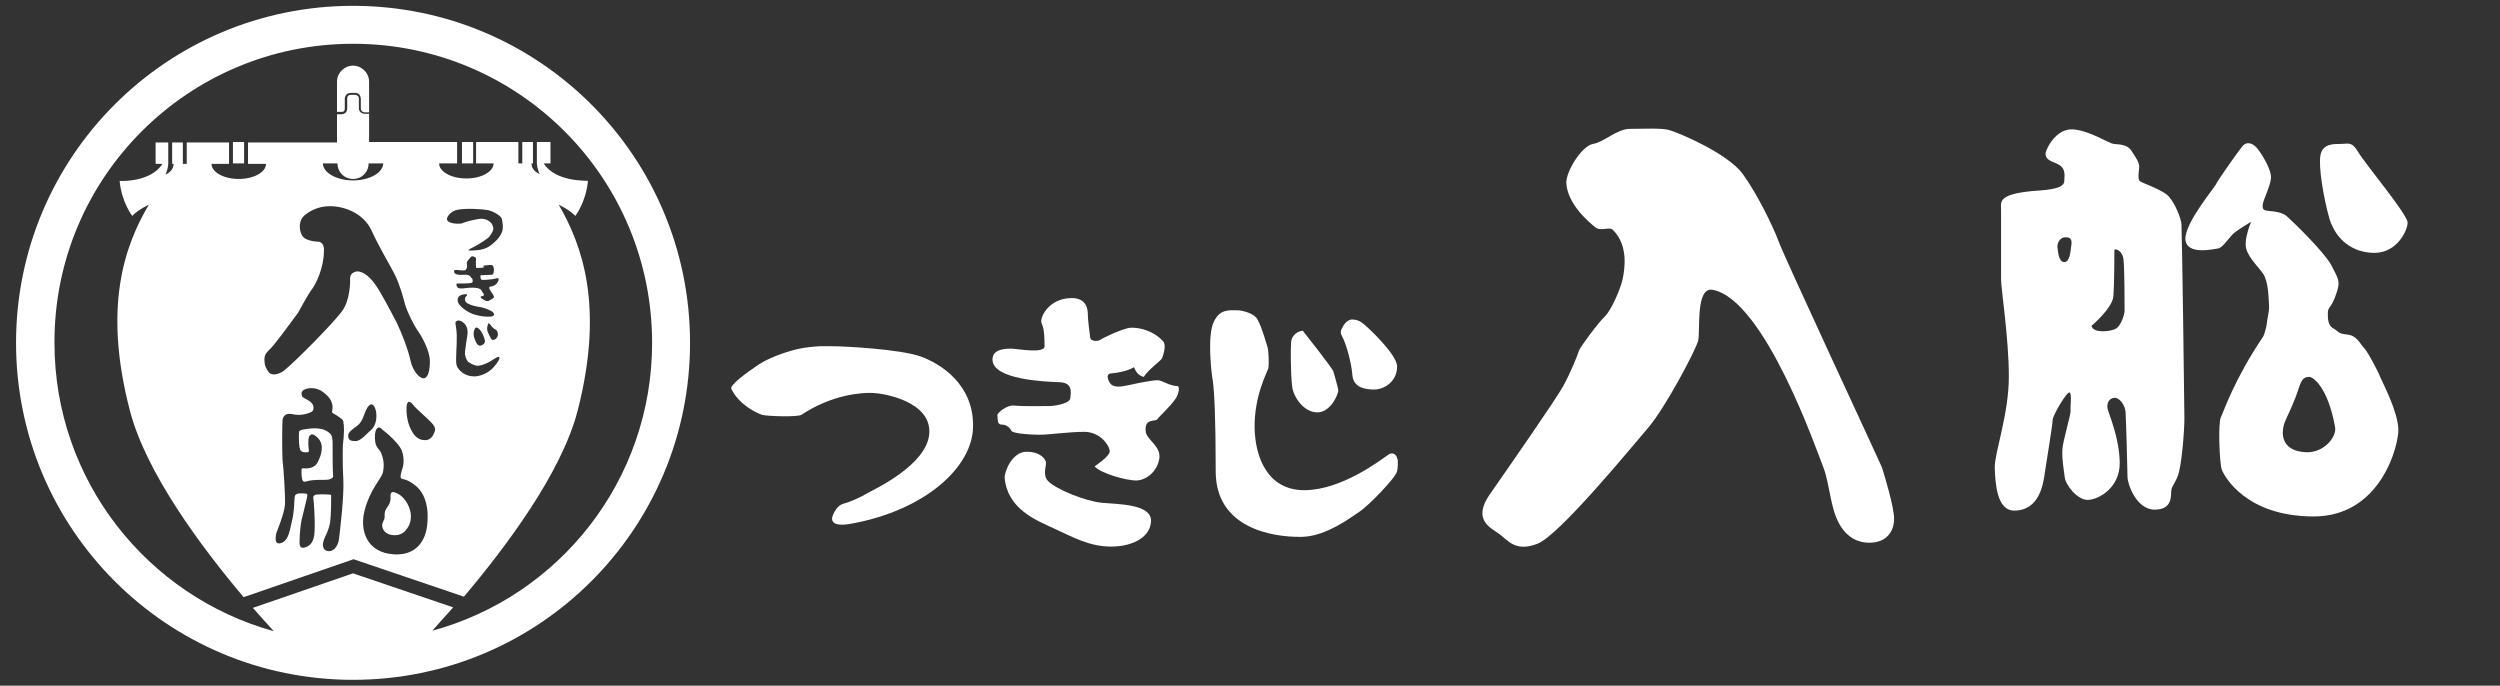 <?xml version="1.0" encoding="utf-8"?>
<!-- Generator: Adobe Illustrator 25.4.1, SVG Export Plug-In . SVG Version: 6.00 Build 0)  -->
<svg version="1.1" id="レイヤー_1" xmlns="http://www.w3.org/2000/svg" xmlns:xlink="http://www.w3.org/1999/xlink" x="0px"
	 y="0px" viewBox="0 0 514.1 141" style="enable-background:new 0 0 514.1 141;" xml:space="preserve">
<rect x="0" y="0" width="514.1" height="141" fill="#333333" stroke="none"/>
<style type="text/css">
	.st0{fill:#FFFFFF;}
</style>
<g>
	<path class="st0" d="M189.3,73.3c-4.2-1.5-15.7-2.1-18-2.1c-2.3,0-2.4-0.1-5,0.2c-2.5,0.2-7.4,1.7-10.2,3.5
		c-2.8,1.9-6.1,4.3-5.7,5.1c1.7,3.4,5.4,5,6.3,5.3c0.9,0.3,7.4,0.5,8.1,0c6.2-4.1,12.2-4.6,14.7-4.5c2.4,0.1,12,1.8,11.6,8.3
		c-0.4,6.5-11.3,11.5-12.7,12.3c-1.3,0.8-3.5,1.8-5,2.2c-1.5,0.4-2.3,2.6-2.3,3c0,0.4,0,1.8,3.9,1.1c15.1-2.7,25.1-11.6,25.1-20.1
		C200.2,79.1,193.5,74.8,189.3,73.3z"/>
	<path class="st0" d="M242.1,79.4c-1.7-0.1-3-1.1-3.9-1.2c-0.9-0.1-4.3,0.6-6.1,1c-1.8,0.4-2.7,0.4-3.4,0c-0.7-0.4-1.5-2.3-0.3-2.4
		c3.4-0.3,4.8-1.3,4.8-1.3c0.6,1.8,2,2,2,2c1.2-1.8,3.6-3.3,3.8-3.9c0.2-0.6,0.9-2.6,0.2-3.4c-2.1-2.3-5.1-2.9-6.7-2.8
		c-1.6,0.1-5.7,2.1-6.3,2.5c-0.6,0.4-1.9,0.2-2-0.4c-0.1-0.6-0.5-3.9-0.5-4.8c0-0.9-0.1-3.5-3.5-3.4c-4.6,0.1-6.5,4.1-6,5.2
		c0.6,1.1,0.6,3.6,0.6,4.7c0,1.6-5.7,0.5-6.8,0.5c-1.1,0-3.9,0-3.9,2.2c-0.1,4.2,11,4.6,13.8,4.7c2.8,0.1,2.3,2.2,2.2,3.3
		c-0.1,1.1-3.3,1.6-4.3,1.6c-0.9,0-5.3,0.1-7.3-0.1c-1.3-0.2-3.5,1.5-3.4,2c0.1,0.6-0.1,1.9,0.8,1.9c1.3,0,1.9,0.9,2.1,1.3
		c0.2,0.5,3.5,0.8,5.7,0.8c2.2,0,6-0.6,9.4-0.6c3.4,0.1,5.2,3.1,5.1,4.1c-0.1,1-3.1,3-3.1,3c1.1,1.4,6.7,3,8.7,2.9
		c2-0.1,4.2-1.9,4.6-4.5c0.4-2.6-2.7-3.9-2.8-5.6c-0.3-2.8,2-1.9,2.4-2.5c0.3-0.5,2.7-2.6,3.8-4.3C242.4,81,242.7,79.4,242.1,79.4z"
		/>
	<path class="st0" d="M226.7,103.4c-3.5-0.3-9.5-2.8-11.1-4.4c-1.3-1.2-0.4-3.3-0.5-3.9c-0.1-0.6-1-2.2-4-2.2c-3,0-4.6,4.2-4.5,5.4
		c0.6,6.4,6.5,8.7,10.2,10.4c3.7,1.7,7.2,3.7,11.7,3.7s8.2-2,8.2-5.4C236.6,103.7,230.2,103.7,226.7,103.4z"/>
	<path class="st0" d="M265.5,70.4c-0.1,0.8-0.1,6.6,0.2,8.9c0.2,2.3,2.4,5.5,5.2,5.5c2.8,0,4.4-3.9,4.3-4.6c-0.1-0.7-0.8-3.1-1-3.8
		c-0.2-0.7-6.3-8.4-6.3-8.4C266.2,68.2,265.5,69.6,265.5,70.4z"/>
	<path class="st0" d="M280,66.3c-0.6-0.4-1.2-0.6-2-0.6c-0.8,0-1.7,1-1.9,1.6c0,0-0.7,0.8-0.2,1.7c0.8,1.3,2,5.4,2.2,8.1
		c0.2,2.7,2.8,3,4.5,3c2.1,0,4.7-1.7,4.7-4.7C287.4,72.9,280.7,66.7,280,66.3z"/>
	<path class="st0" d="M287.3,94.4c0.1-0.5-0.7-1.7-1.8-0.9c-1.6,1.1-9.6,7.3-17.3,7.3c-7.6,0-10.1-6.9-10.2-12.8
		c-0.1-6.5,2.5-11.3,2.8-12.2c0.2-0.9,0.1-3.8-0.2-4.6c-0.3-0.8-0.9-3.4-2-5.5c-0.6-1.2-3-1.9-4.3-1.9c-1.7,0-3.5-0.2-4.7,2.4
		c-1.3,2.6-0.6,9.9-0.2,12.1c0.3,2.1,0.6,7.4,0.6,18.8c0.1,11.4,11.4,13.4,17.7,13.3c5.1-0.1,10.2-4.1,11.9-5.2
		c1.7-1.1,7.4-6.9,7.7-8.3C287.6,95.4,287.4,93.8,287.3,94.4z"/>
	<path class="st0" d="M365.7,49.5c-1-2.7-4.2-9.4-7.3-13.7c-3.1-4.3-13.6-8.7-15.3-9.1c-1.7-0.4-5.1-0.2-7.9-0.2
		c-2.7,0-5.3,2.7-7.6,3.1c-2.4,0.4-5.6,5.8-5.5,8c0.2,4.4,4.7,8.1,5.9,9.1c1.2,1,2.9-0.2,3.7,0.6c3.2,3.2,2.4,8,2,10
		c-0.4,2-2.4,6.6-3.7,7.8c-1.3,1.2-5,6.2-5.3,7c-0.2,0.8-1.8,4.7-3.3,7.4s-11.3,16.8-15,22.1c-3.7,5.3,0.1,6.9,1.9,8.2
		c1.8,1.3,3.3,3.8,7.9,2c4.5-1.8,19.1-19.6,22.7-23.8c3.6-4.2,9.8-16,10.3-17.9c0.5-1.9-0.6-11.2,3-10.5c10.7,2,21.5,33.4,22.6,36.1
		c1.1,2.6,1.4,6.3,2.4,9.6c1,3.2,3.1,6.2,7,6.3c3.9,0.1,5.3-2.5,5.3-4.9c0-2.4-1.9-8.7-2.5-10.6C386.2,94.2,366.6,52.2,365.7,49.5z"
		/>
	<path class="st0" d="M435.1,67.6c-1.1,0.6-4.7,1-5-0.6c0,0,4.3-3.6,4.5-6.1c0.2-2.5,0.2-8.8,0.2-9.4c0-0.6,1.8,0,1.9,2.1
		c0.2,2.1,0.2,9.4,0.2,10.1C437,64.4,436.2,67,435.1,67.6z M425.9,50.8c-0.1,0.6-0.2,3.1-1.4,3.1c-1.2,0-1.3-2.3-1.4-3
		c-0.1-0.6,0.3-2.2,1.8-2.1C426.3,48.8,426,50.1,425.9,50.8 M445.9,40.3c-1.4-1.4-5.6-2.7-5.9-3.1c-0.4-0.4-0.2-1.7-0.1-2.7
		c0.1-1.1-0.7-2.1-1.6-3.5c-0.8-1.3-2.5-1.3-3.6-1.4c-1.1-0.1-4.8-2.7-8.4-3c-3.6-0.2-5.5,4.1-5.6,4.7c-0.1,0.4-0.3,1.4,1.7,2.1
		c2.4,0.9,2.2,2.1,2.1,3.9c-0.1,1.8-4.8,1.8-6.7,2c-7.1,0.7-6.3,2.3-6.3,3.9c0,1.7,0,12.1,0,14.2c0,2.1,1.6,12.2,1.6,20
		c0,7.8-2.9,15.5-2.9,18.7c0.1,3.2,0.4,8.9,4,8.9c5.3,0,6-5.7,6.3-7.8c0.3-2.1,1.6-9.8,1.6-10.8s3-6,3.5-5.7
		c0.5,0.3,0.1,2.9,0.2,3.7c0.1,0.8-1.6,6.2-1.7,8.1c-0.1,1.9,0.3,4.1,0.5,5.7c0.2,1.6,2.6,4.6,4.7,4.6c2.2,0,6.7-2.5,6.6-7.7
		c-0.1-5.3-2.3-10-2.5-11.1c-0.2-1.1,0.3-2.1,1.4-2.2c1-0.1,2.2,1.5,2.3,2.9c0.1,1.4,0.4,11.9,0.4,13.4c0,1.4,1.8,6.7,5.6,6.7
		c3.7,0,3.3-2.9,3.4-3.9c0.1-1,0.7-1.3,1.4-3.2c0.7-1.9,1.3-8.8,1.3-11.7s-0.5-38.4-0.6-39.9C448.5,44.9,447.3,41.8,445.9,40.3"/>
	<path class="st0" d="M474.3,93c-5.5-0.2-5.4-4.3-4.2-6.8c1.5-3.2,1.4-3.2,2-4.6c1-2.6,1-4.1,2.8-4.1c0.7,0,3.8,2,5.3,10.4
		C480.5,89.8,478,93.1,474.3,93z M486.1,71.5c-0.8-0.8-1.4-2.5-3.4-2.7c-2-0.2-1.7-0.6-2.9-1.3c-1.2-0.6-1.1-2.3-1.1-3.3
		c0-1,0.8-1,1.7-3.7c0.9-2.6,0.6-2.9-1-6c-1.7-3-8.2-9.2-9.1-10c-0.9-0.8-2.3-1-3.5-1.1c-1.2-0.1-1.6-0.2-1.5-1.3
		c0.1-1,1.5-3.6,1.7-5.4c0.2-1.8-2.1-5.4-3-6.4c-1-1-2.1-1.2-2.9-0.2c-0.8,1-5,6.9-5.3,7.6c-0.2,0.7-6.4,7.9-6.4,11.4
		c0.1,3.5,5.8,2.1,6.7,2c0.9-0.1,2.2-2.1,3-2.9c0.8-0.8,3.8-2.6,3.8-2.6s-0.3,0.8-0.5,1.4c-0.4,1.5-0.6,2-0.6,3.3
		c0,2.2,2.5,4.4,3.6,6c1.1,1.7,1.1,5,1.2,6.4c0.1,1.4-0.4,2.9-0.4,3.4c0,0.6-0.5,2.6-0.8,3.1c-6,8.9-8.1,15.4-8.7,16.6
		c-0.6,1.1-0.3,9.5,0.2,10.8c0.5,1.3,4.9,9.6,18.9,9.6c13.9,0,17.5-14.8,17.4-17.9c-0.1-3.7-3.2-9.5-3.7-10.7
		C489.1,76.5,486.9,72.3,486.1,71.5"/>
	<path class="st0" d="M488.3,52c4.6,0,6.8-4.6,6.8-6.2c0.1-1.6-8.9-12.3-10.2-14.6c-1.3-2.2-2.1-1.6-3.6-1.6c-1.3,0-3.6-0.1-4.1,2.2
		c-0.5,2.3,0.6,8.8,1.8,13.1C480.3,49.2,483.7,52,488.3,52z"/>
	<path class="st0" d="M88.9,129.7c1.2-1.4,2.7-3,4.3-4.8l-20.6-7L52,125c1.6,1.8,3,3.4,4.3,4.8c-26-7.2-45.1-31-45.1-59.3
		C11.1,36.5,38.7,9,72.6,9c34,0,61.5,27.5,61.5,61.5C134.1,98.8,115,122.6,88.9,129.7z M72.6,1.2c-38.3,0-69.3,31-69.3,69.3
		c0,38.3,31,69.3,69.3,69.3c38.3,0,69.3-31,69.3-69.3C141.9,32.2,110.9,1.2,72.6,1.2"/>
	<path class="st0" d="M68.4,92.8c0,0,0,0,0-1.6c0-1.6-0.4-1.9-0.4-1.9c-1.5-1.7-4.2-1.2-5.5-1c-1.3,0.2-1,0.7-1,0.7
		c-0.1,0.6,0,2.6,0.1,3c0.1,0.4,0.1,0.6,0.4,0.8c0.3,0.3,1,0.2,1,0.2s0.4,0.1,0.5-0.2c0.1-0.3-0.1-0.5-0.1-1.7
		c0-1.2,0.2-1.5,0.4-1.6c0.1-0.1,0.5-0.6,1.7,0.7c1.2,1.4,0.6,3.4-0.2,4.9c-0.8,1.5-2.7,1.2-2.9,1.2c-0.1,0-0.3-0.1-0.4,0.3
		c0,0.4,0,1.5,0.1,1.7c0,0.2,0.1,1,0.9,0.7c1.6-0.5,3.7-0.2,4.7-0.4c1-0.3,0.8-0.8,0.8-0.8C68.4,96.9,68.4,92.8,68.4,92.8z"/>
	<path class="st0" d="M70.9,22.3c0-0.8,0-2,0-2s0-1.2,1.3-1.2c0.5,0,0.8,0,0.9,0c0,0,1.1,0,1.1,1.3c0,1.2,0,2,0,2s0.1,0.7,0.8,0.7
		c0.6,0,0.9,0,0.9,0v-6.3c0-1.8-1.5-3.3-3.3-3.3c-1.8,0-3.3,1.5-3.3,3.3V23h1C70.3,23,70.9,23.1,70.9,22.3z"/>
	<rect x="95" y="29.2" class="st0" width="2.3" height="4.4"/>
	<rect x="47.9" y="29.2" class="st0" width="2.3" height="4.4"/>
	<path class="st0" d="M103.2,47.8c-0.4,0.9-1.1,1.8-2.5,2.8c-1.4,1-3.6,0.9-3.6,0.9s-1.6,0.2-0.1-0.5c1.5-0.7,3.5-2.1,3.6-2.3
		c0.1-0.2,1.1-1.3,0.8-2c-0.2-0.8-0.7-1.3-1.6-1.6c-1-0.3-2.1,0.1-2.7,0.2c-0.6,0.1-1.3,0.3-2,0.6c-0.7,0.2-1.8,0.1-2.4-0.1
		c-0.6-0.2-1.2-0.6-0.4-1.6c0.8-1,2-1.1,2-1.1c1.7-0.3,4.9-0.1,6,0.1c1,0.2,2.7,1.1,2.9,1.8C103.3,45.5,103.6,46.9,103.2,47.8z
		 M100.4,66.6c0,0,0-0.3,0.3,0c0.3,0.3,0.5,0.8,1.1,1.1c0.6,0.3,0.7,1.1,0.5,1.5c-0.2,0.4-0.5,0.7-0.9,0.7c-0.4,0-0.5-0.4-1-1.4
		C99.9,67.5,100.4,66.6,100.4,66.6 M99.5,70.7c-0.5,0.5-1,0.4-1.1,0.3c-0.1-0.1-0.3,0-0.8-1.3c-0.5-1.3,0.1-2.2,0.1-2.2
		c0.5-0.6,1.4,0.8,1.6,1.3C99.5,69.3,100,70.3,99.5,70.7 M97.6,64.7c-1.1-0.3-3.5-1.7-3.5-3c0-1.3,1.8-1.2,1.8-1.2
		c0.3,0.1,0.1,0.3-0.1,0.5c-0.2,0.2-0.3,0.7,0,1.1c0.3,0.4,1.4,0.8,2.6,1c1.2,0.1,2.5,0.8,2.7,0.9c0.2,0.1,1.1,0.9-0.1,1.1
		C99.7,65.2,98.7,65,97.6,64.7 M96,54.3c-0.1-0.5,0.3-0.8,0.6-1.2c0.3-0.4,0.5-0.5,0.9-0.3c0.4,0.1,0.4,0.4,0.4,0.4
		c-0.1,0.9,0,1.7,0,1.7s-0.1,0.2,0.2,0.2c0.3,0,1.6,0,1.4-0.2c-0.2-0.3-0.1-0.3,0.2-0.3c0.3,0,1.5-0.3,1.7,0.1
		c0.2,0.3,0.2,1.1,0.1,1.4c-0.1,0.3-0.3,0.4-0.3,0.4c-0.6,0-2.1,0.1-2.2,0.1c-0.1,0-0.2-0.1-0.2,0.2s0,0.5,0.2,0.7
		c0.2,0.2,2.1-0.1,2.4-0.1c0.3,0,1.4-0.6,1.1,0.3c-0.3,0.9-1.2,1.2-1.4,1.2c-0.2,0-0.5,0-0.5,0.3c0,0.3,0.7,1.2,0.9,1.6
		c0.2,0.4,0,0.5-0.7,0.9c-0.7,0.5-1.2,0-1.7-0.3c-0.5-0.3-0.1-0.5-0.1-0.5s0.5,0.1,0.5-0.3c0-0.3-0.2-0.3-0.4-0.7
		c-0.2-0.4-0.4-0.6-1.2-0.7c-0.8-0.1-2,0-2.6,0.1c-0.5,0-0.9,0.1-1.2-0.2c-0.3-0.3-0.4-0.9,0.1-0.8c0.5,0,2.2,0,2.6-0.1
		c0.4-0.1,0.4-0.2,0.4-0.4c0-0.2,0-0.5-0.2-0.6c-0.2-0.1-0.2-0.8-1.6-0.7c-1.3,0.1-1.8-0.1-2-0.5c-0.1-0.4,0-0.5,0.4-0.5
		c0.4,0,2.1,0.3,2-0.1C96.1,55.1,96.1,54.8,96,54.3 M101.6,75.4c-1.4,1.7-3.5,2-3.9,2c-0.5,0-1.8,0-2.9-1c-1.1-1-1-1.6-1-2.9
		c0-1.3,0.3-4.4,0-6c-0.3-1.6,0-1.4,0-1.4s0.4-0.5,1.3,0.1c0.9,0.6,1.2,1.6,1,2.8c-0.2,1.2-0.5,3.3-0.5,3.7c0,0.3,0.3,1.5,0.8,1.8
		c0.5,0.3,1.3,0.8,2.1,0.7c0.8-0.1,2-0.6,3.3-1.5C103,72.9,103.1,73.7,101.6,75.4 M89.1,89.4c-0.4,0.8-1.2,1.2-1.7,1.1
		c-0.4,0-1.4,0-2.3-1.2c-0.9-1.2-1.6-3.2-1.5-5.5c0.1-2.3,1.4-0.5,1.4-0.5c0.6,0.8,2.8,2.6,3.8,3.7C89.8,88.1,89.5,88.6,89.1,89.4
		 M87.8,108.3c-0.1,0.9-0.9,6-6.7,5.7c-5.8-0.3-7.2-5.1-6.1-9.1c1-4,3.3-6.4,3.7-7.6c0.3-1.2,0.3-2.5-0.2-3.8
		c-0.4-1.4-1.3-1.1-1.4-3.3c-0.1-2.3,0.8-2.3,0.8-2.3c0.3,0,0.5,0.2,0.8,0.5c1.3,1,3,2.6,3.7,3.8c0.7,1.2,0.7,3.1,0.4,4
		c-0.3,0.9-0.5,1.7-0.4,2c0.1,0.3,0.4,0.3,0.4,0.3c1.2,0.2,2.3,1.1,2.3,1.1C88.7,102.1,87.9,107.5,87.8,108.3 M71.6,89.7
		c-0.1-0.7,0.8-1.4,1.4-1.8c0.5-0.4,1.2-0.7,1.8-2.4c0.6-1.7,1-2,1-2c0.9-1.1,1.7,0.6,1.6,2.3c-0.1,1.7-0.8,2.4-1.3,2.8
		c-0.5,0.4-2,2.2-3,2.1C71.9,90.7,71.7,90.4,71.6,89.7 M70.5,91.6c0,0-0.1,3.8,0.1,7c0.2,3.2-0.7,10.8-0.9,12.3
		c-0.2,1.5-1.2,2.7-2.4,2.4c-1.2-0.3-0.9-1.7-0.7-2.3c0.2-0.6,1.1-2.1,1.3-3.7c0.2-1.6,0.2-4.3,0.2-5.4c0,0,0-0.2-0.4-0.2
		c0,0-1.6-0.1-2.6,0c-1,0.1-0.6,1-0.6,1.3c0,0,0.3,3.3,0.2,6c0,2.7-1.2,3.4-2.1,3.6c-0.9,0.3-1-0.6-1-1c0-0.3,0-2.4,0.4-4.6
		c0.5-2.2,1.2-4.7,1.2-5.1c0-0.4-0.1-0.3-0.3-0.4c-0.2,0-1.1-0.1-1.6,0c-0.5,0.1-0.7,0.4-0.7,0.7c-0.1,0.3,0,2.8-0.6,5.1
		c-0.5,2.3-0.8,4-2.3,4.4s-0.9-1.8-0.9-2c0.1-0.3,1.7-4.2,1.8-5.9c0.1-1.7-0.3-7.8-0.5-9.2c-0.1-1.4-0.1-7.4,0-8.2
		c0.1-0.8,0.6-1.6,2.2-1.2c1.6,0.4,3.7-0.3,4-0.7c0.3-0.4,0.2-1.3-0.3-1.7c-0.4-0.5-1.4-0.8-1.8-1.2c0,0-0.5-0.8,0.1-1.3
		c0.6-0.5,2.5-0.9,4.1,0.3c1.6,1.2,1.7,1.9,1.9,2.5c0.2,0.6,0,1.2,0,1.5c-0.1,0.3,0.2,0.4,0.4,0.5c0.2,0.1,1,0.6,1.6,1.1
		c0.5,0.5,0.3,0.9,0.3,0.8C70.8,87.2,70.8,89.4,70.5,91.6 M55.3,76.6c0,0-0.9-1.1-0.9-2.2c-0.1-1.1,0.1-1.6,0.9-2.4
		c0.9-0.7,4.3-5.4,6-7.7c0,0,2.1-3.9,2.9-4.9c0.8-1,2.4-4.5,2.4-7.6c0,0,0.3-1.9-1.1-2.1c0,0-2.7,0-3.4-1.3c-0.7-1.3-0.6-3.1,0.4-4
		c1-0.9,2.8-2,5.4-2c2.7,0,6.8,1.3,8.5,5c1.7,3.7,3.8,7.1,4.8,9.1c1,2,1.7,4.6,2.1,6.1c0.4,1.4,1.7,4.1,2.6,5.4
		c0.9,1.3,2.5,4.1,2.5,6.3s-0.5,3.5-1.3,3.5c-0.8,0-2.2-1.4-2.7-3.7c-0.5-2.3-1.7-5.4-2.8-7.7c-1.2-2.3-3.2-6.2-4.5-8
		c-1.3-1.8-2.9-2.9-4.1-2.5c-1.2,0.4-1,1.5-1,2c0,0,0,3.8-1.6,6c-1.6,2.3-9.7,10.5-12.1,12.4C58.2,76.4,56.3,77.6,55.3,76.6
		 M69.4,33.6c0,1.8,1.4,3.2,3.2,3.2s3.2-1.4,3.2-3.2h3c0,1.9-2.8,3.5-6.2,3.5c-3.4,0-6.2-1.6-6.2-3.5H69.4 M111.8,33.6h1.4v-4.4
		h-2.8v4.4c0,0,0.1,1.4,0.6,2.2c0,0-1.7-0.6-1.7-2.2h0.3v-4.4h-2.2v4.4h-0.8v-4.4h-8.7v4.4h3.6c0,1.7-2.5,3.1-5.6,3.1
		c-3.1,0-5.6-1.4-5.6-3.1h3.7v-4.4H75.9v-5.8c-0.1,0-0.3,0-0.8,0c-1.3,0-1.3-1.1-1.3-1.1s0-1.2,0-2c0-0.8-0.8-0.8-0.8-0.8h-0.8
		c-0.9,0-0.8,0.8-0.8,0.8s0,0.8,0,2c0,1.2-1.2,1.2-1.2,1.2h-0.9v5.8H51v4.4h3.7c0,1.7-2.5,3.1-5.6,3.1c-3.1,0-5.6-1.4-5.6-3.1h3.6
		v-4.4h-8.7v4.4h-0.8v-4.4h-2.2v4.4h0.3c0,1.6-1.7,2.2-1.7,2.2c0.5-0.8,0.6-2.2,0.6-2.2v-4.4H32v4.4h1.4c-2.5,3.9-8.8,3.5-8.8,3.5
		c0.4,4.4,2.6,7.2,2.6,7.2c1.2-1.3,3.4-2.3,3.4-2.3c-4.9,8.3-9.5,20.8-3.9,42.3c3.3,12.8,14.7,28.1,23.4,38.4l22.6-7.8l22.7,7.7
		c8.7-10.3,20.1-25.5,23.4-38.3c5.5-21.5,0.9-34-3.9-42.3c0,0,2.2,1,3.4,2.3c0,0,2.2-2.8,2.6-7.2C120.7,37.1,114.3,37.5,111.8,33.6"
		/>
	<path class="st0" d="M81.3,101.3c0,0-1-0.5-1,0.6c0.1,1.2-0.2,1.8-0.8,2.6c-0.5,0.8-0.4,1.1-0.4,1.8c0,0.7-0.6,1.1-0.5,1.9
		c0.1,0.8,0.7,1.6,1.9,1.8c1.2,0.2,2.1-0.1,2.8-0.8c0.7-0.8,1.2-1.6,1.2-3.1C84.5,104.7,83.5,102.1,81.3,101.3z"/>
</g>
</svg>
